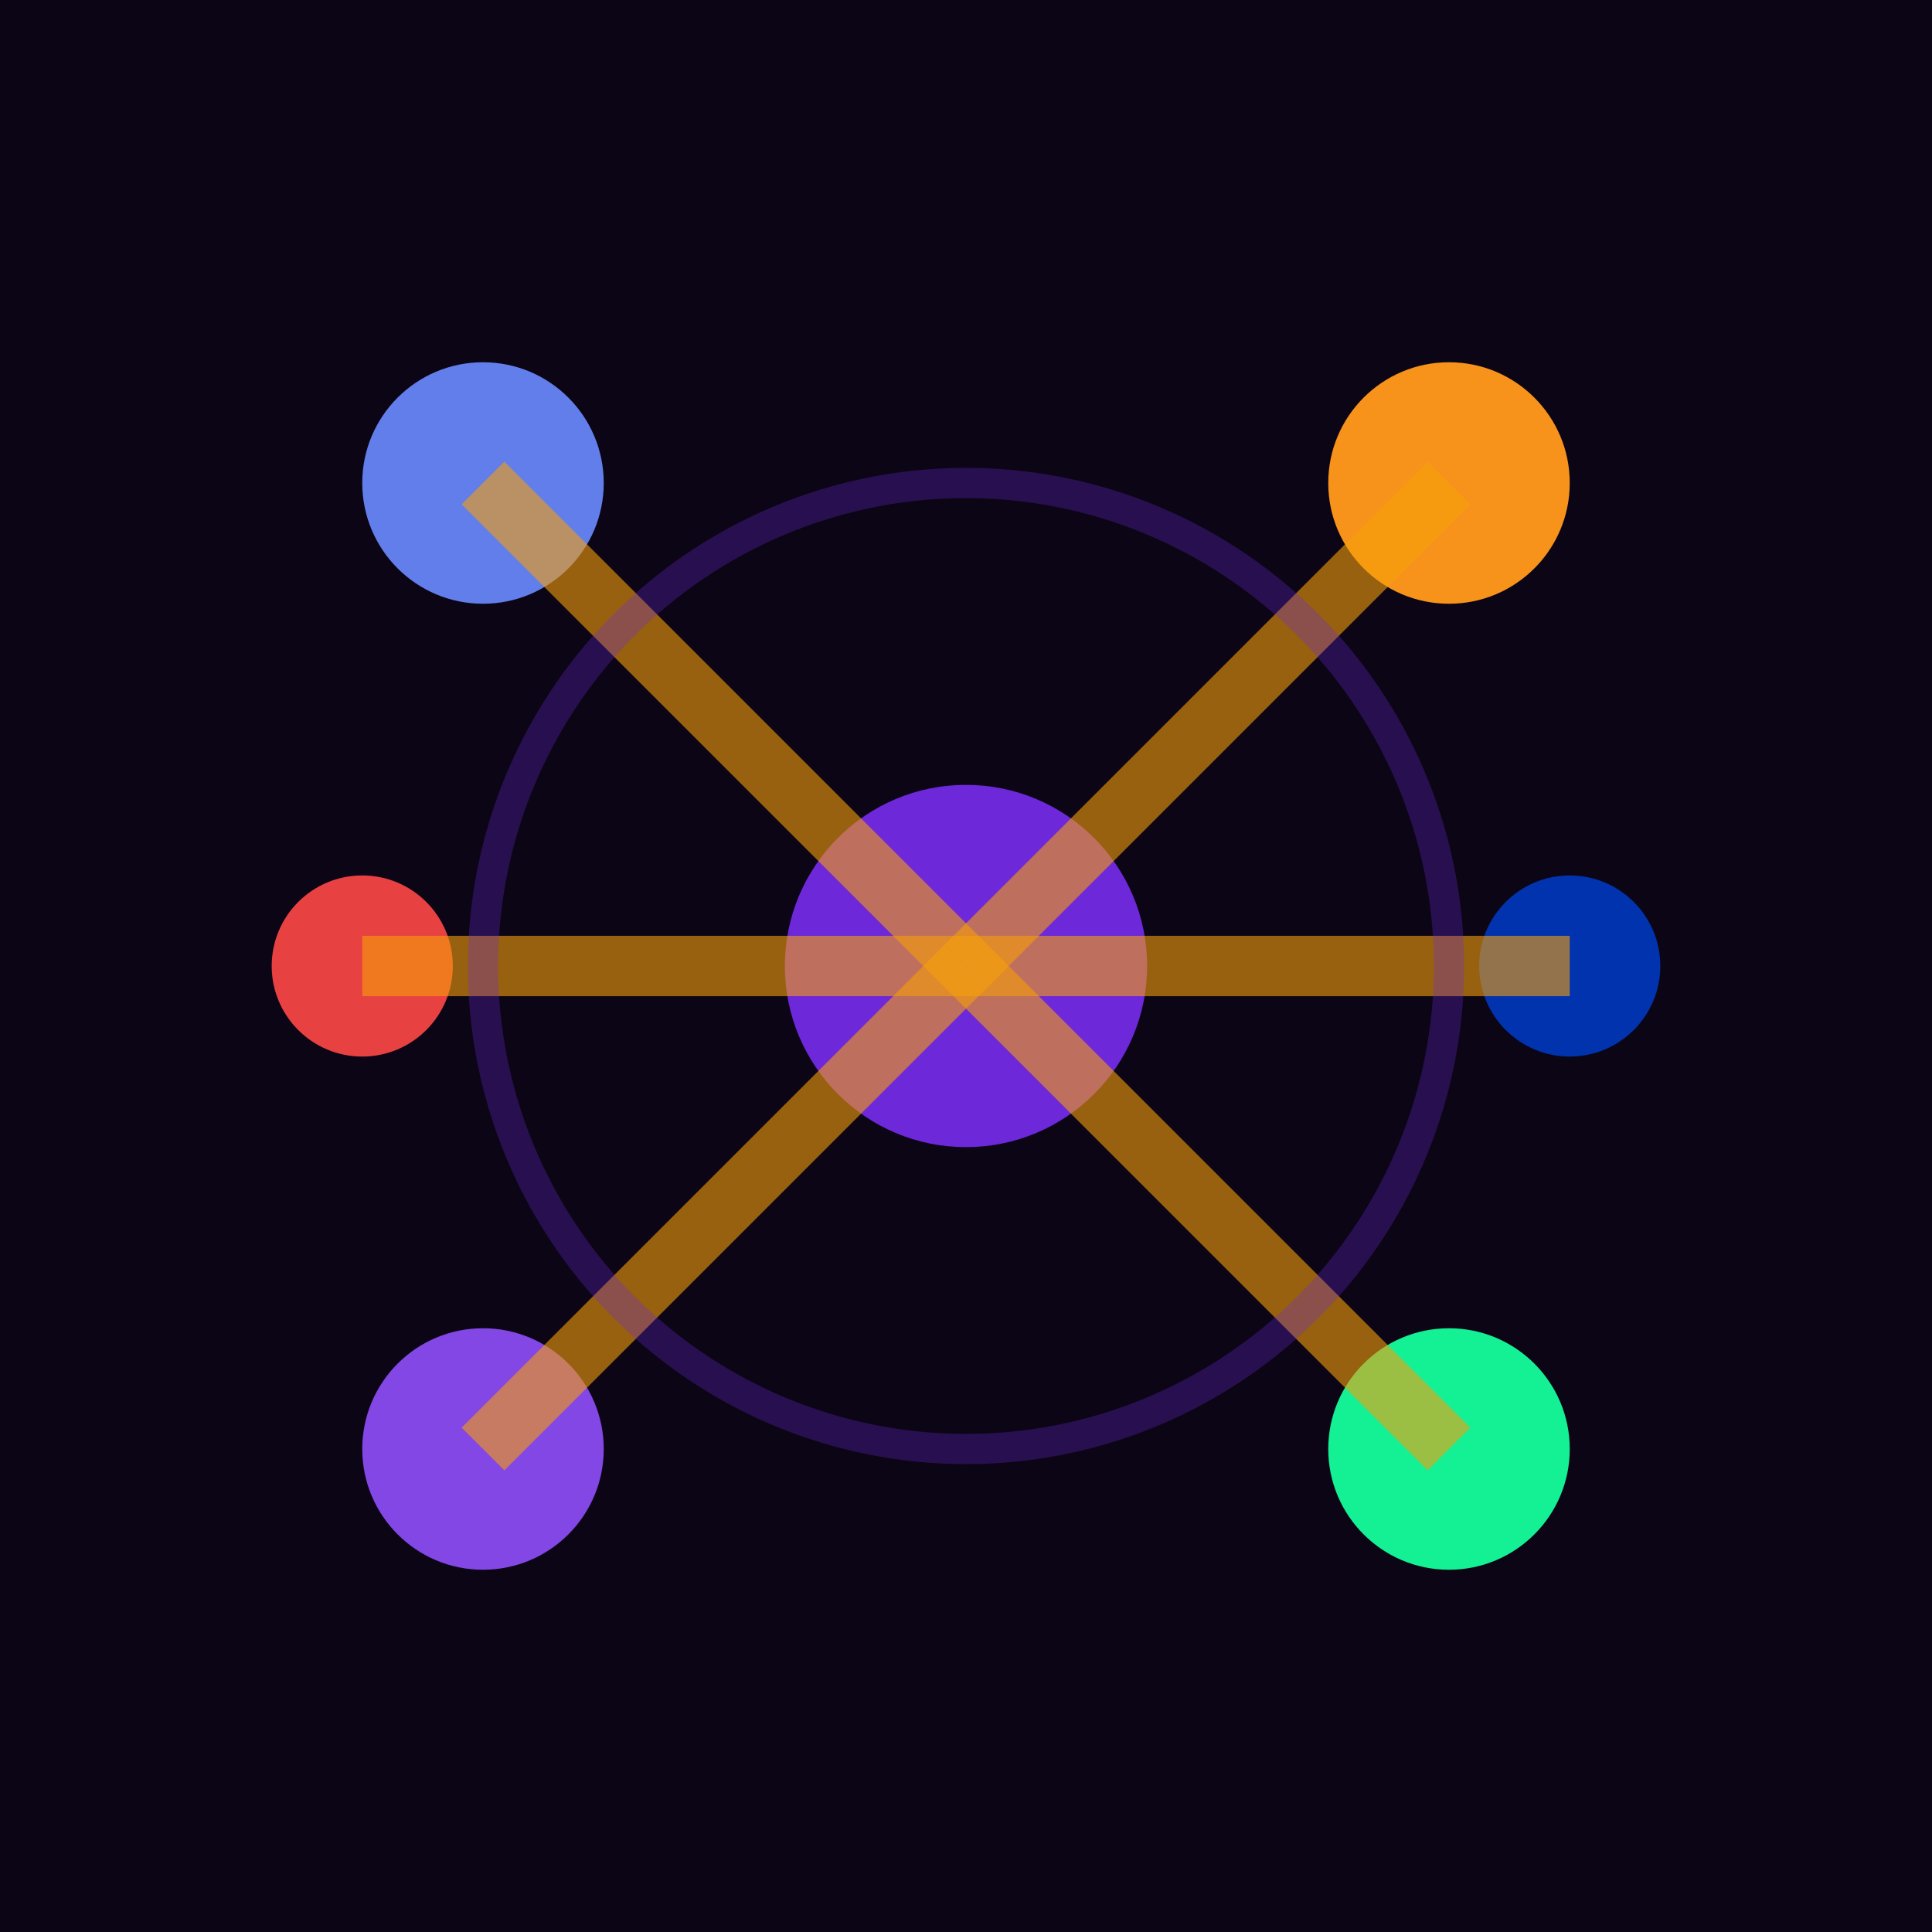 <svg xmlns="http://www.w3.org/2000/svg" viewBox="0 0 32 32" width="32" height="32">
  <rect width="32" height="32" fill="#0c0516"/>
  <circle cx="16" cy="16" r="3" fill="#6d28d9"/>
  <circle cx="8" cy="8" r="2" fill="#627eea"/>
  <circle cx="24" cy="8" r="2" fill="#f7931a"/>
  <circle cx="8" cy="24" r="2" fill="#8247e5"/>
  <circle cx="24" cy="24" r="2" fill="#14f195"/>
  <circle cx="6" cy="16" r="1.5" fill="#e84142"/>
  <circle cx="26" cy="16" r="1.5" fill="#0033ad"/>
  <path d="M16,16 L8,8" stroke="#f59e0b" stroke-width="1" opacity="0.6"/>
  <path d="M16,16 L24,8" stroke="#f59e0b" stroke-width="1" opacity="0.6"/>
  <path d="M16,16 L8,24" stroke="#f59e0b" stroke-width="1" opacity="0.6"/>
  <path d="M16,16 L24,24" stroke="#f59e0b" stroke-width="1" opacity="0.6"/>
  <path d="M16,16 L6,16" stroke="#f59e0b" stroke-width="1" opacity="0.6"/>
  <path d="M16,16 L26,16" stroke="#f59e0b" stroke-width="1" opacity="0.6"/>
  <circle cx="16" cy="16" r="8" fill="none" stroke="#6d28d9" stroke-width="0.5" opacity="0.3"/>
</svg>